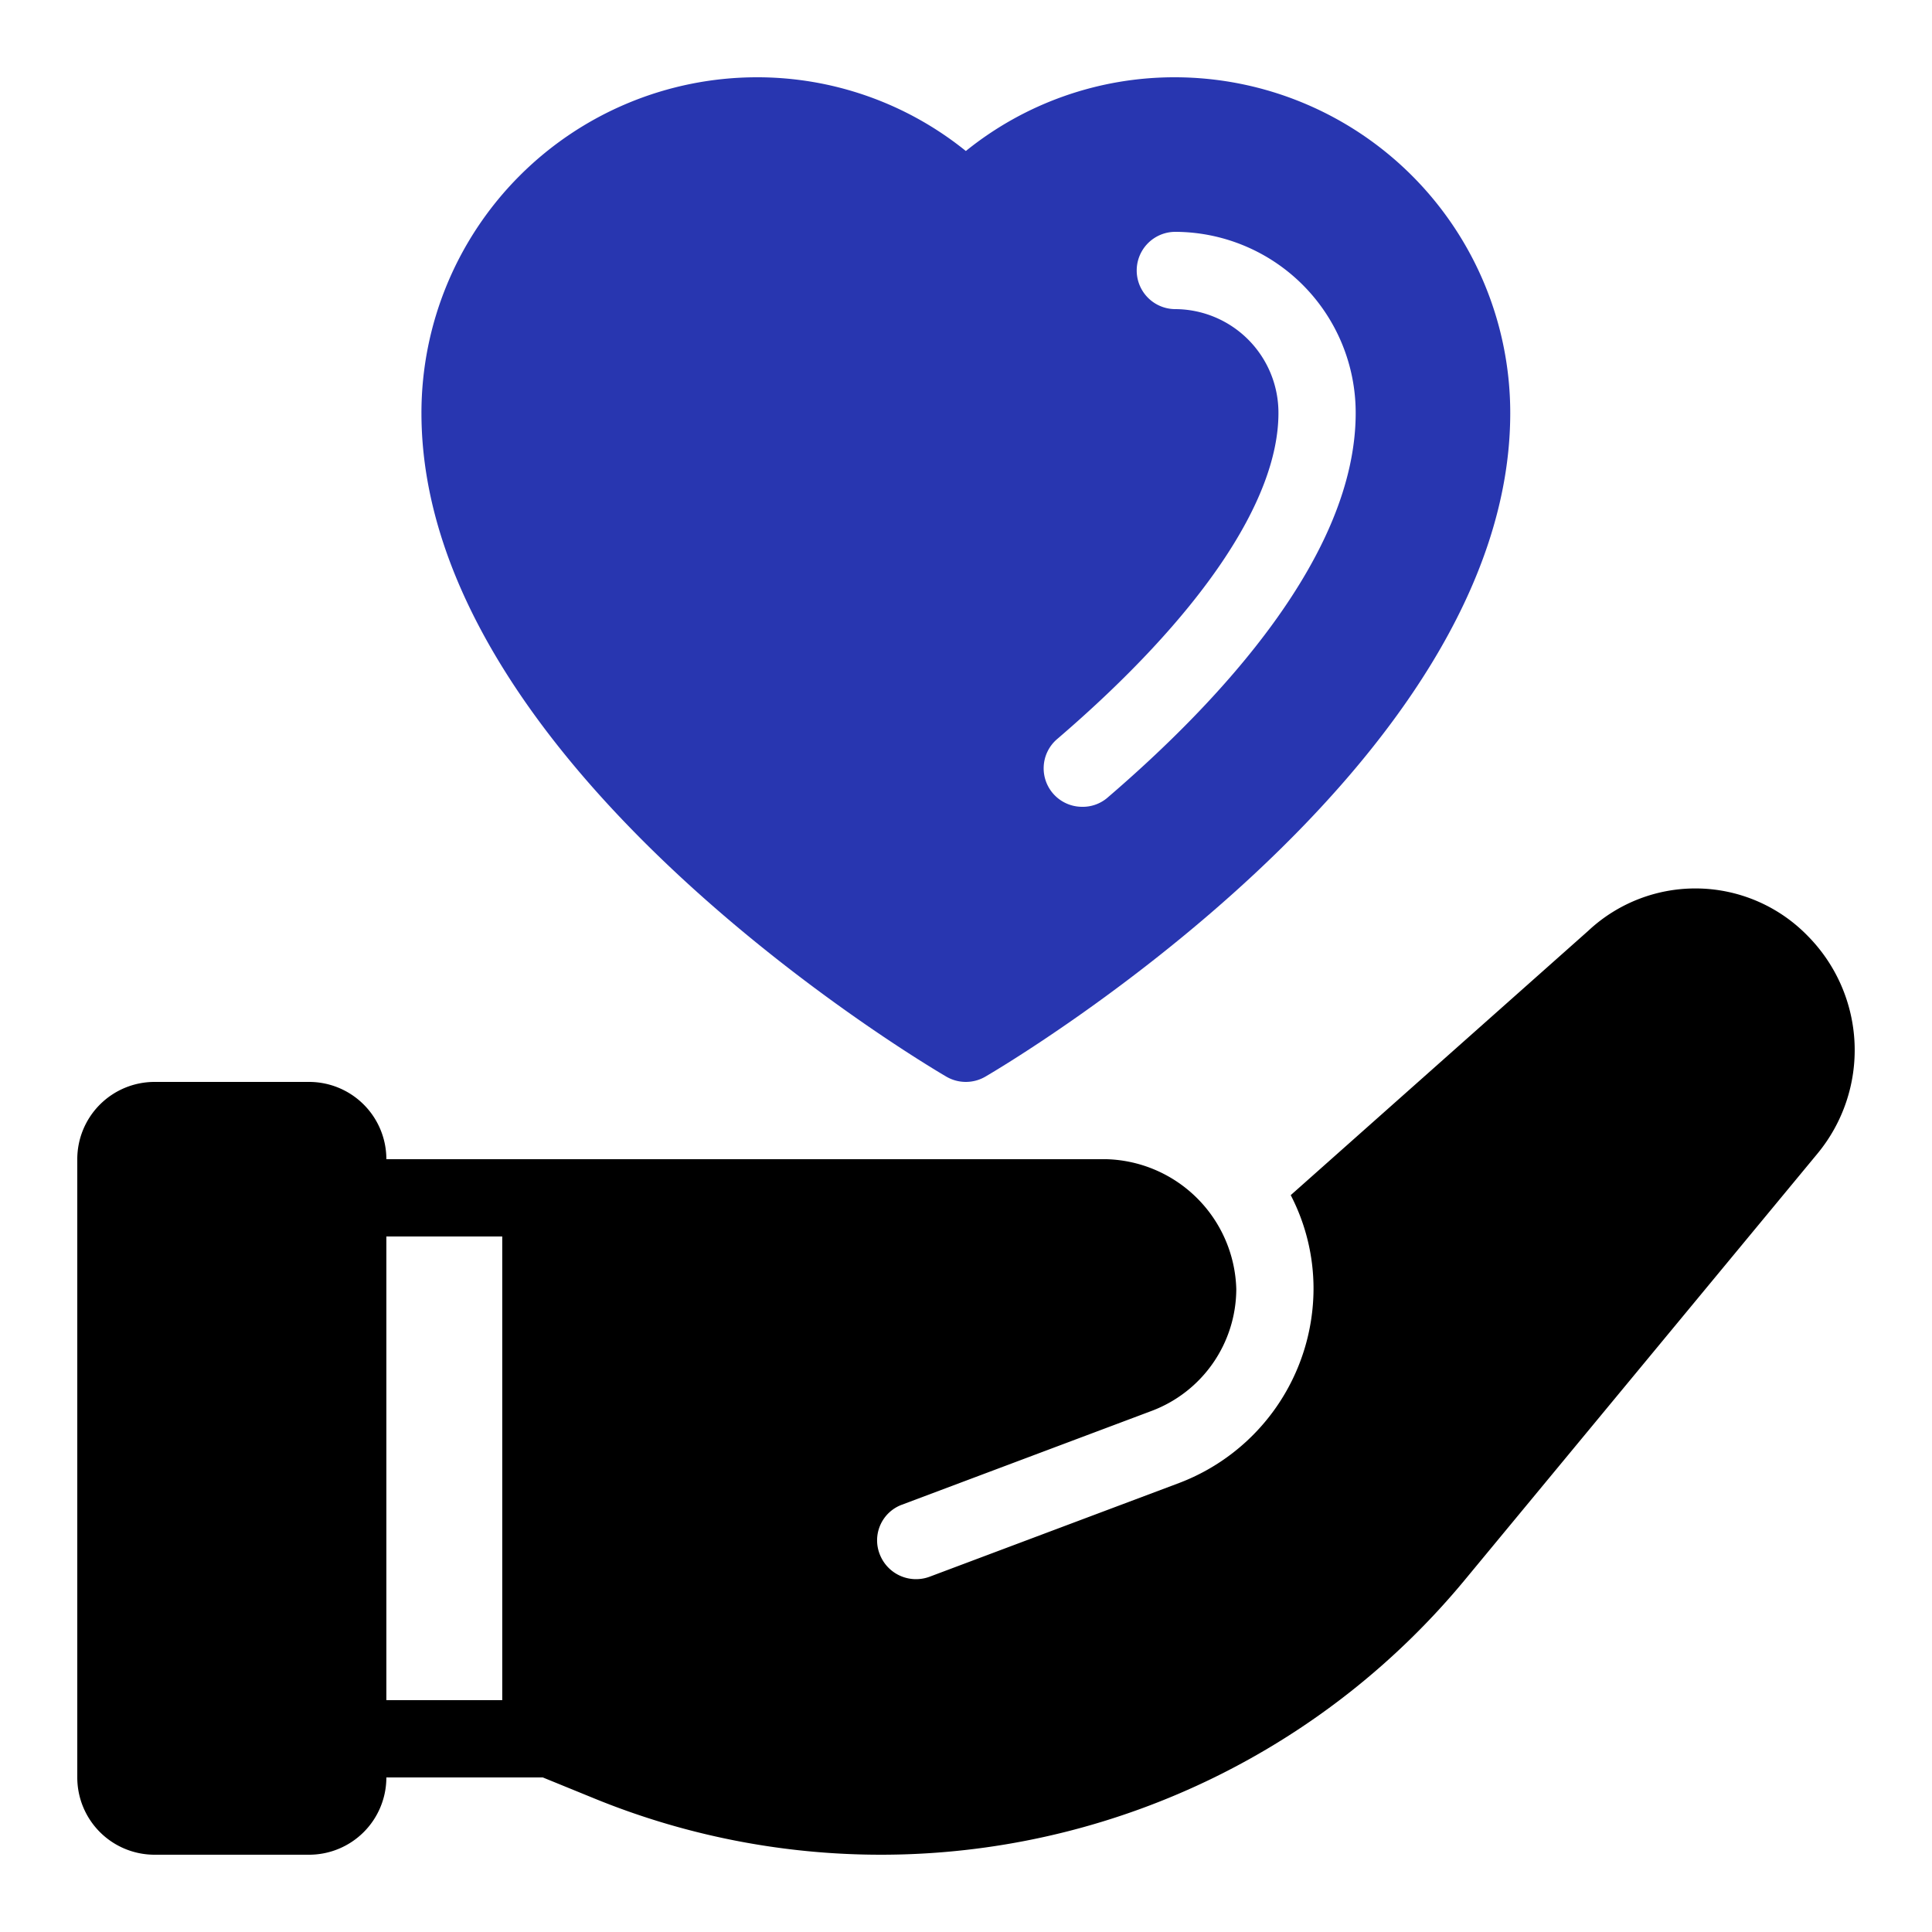 <svg width="800px" height="800px" viewBox="0 0 50 50" xmlns="http://www.w3.org/2000/svg">

<g id="SVGRepo_bgCarrier" stroke-width="0"/>

<g id="SVGRepo_tracerCarrier" stroke-linecap="round" stroke-linejoin="round"/>

<g id="SVGRepo_iconCarrier">
    <g id="Solid">
        <path d="M30.418,2a8.591,8.591,0,0,0-5.422,1.908A8.591,8.591,0,0,0,19.574,2a8.688,8.688,0,0,0-8.667,8.689c0,9.143,13.03,16.851,13.585,17.175a1.003,1.003,0,0,0,1.008,0C26.055,27.54,39.085,19.832,39.085,10.689A8.688,8.688,0,0,0,30.418,2Zm-1.772,18.657a.983.983,0,0,1-.65.223.996.996,0,0,1-.65-1.742c3.702-3.171,5.74-6.172,5.74-8.448A2.682,2.682,0,0,0,30.418,8a1,1,0,0,1,0-2,4.683,4.683,0,0,1,4.667,4.689C35.085,14.368,31.584,18.14,28.646,20.657Z" fill="#2836b0"/>
        <path d="M46.792,24.23a4.054,4.054,0,0,0-5.689-.14l-7.699,6.84a5.256,5.256,0,0,1,.59,2.43,5.391,5.391,0,0,1-3.479,5.02l-6.469,2.43a1.007,1.007,0,0,1-1.28-.59.983.983,0,0,1,.58-1.28l6.469-2.43A3.38,3.38,0,0,0,31.995,33.36,3.458,3.458,0,0,0,28.636,30H9.999A2,2,0,0,0,7.999,28H4A2,2,0,0,0,2,30V46a2,2,0,0,0,2,2H7.999a2,2,0,0,0,2-2H14.048l1.25.51A19.613,19.613,0,0,0,37.924,40.87l9.108-11.01A4.202,4.202,0,0,0,46.792,24.23ZM12.998,44H9.999V32h2.999Z" fill="#000000"/>
    </g>
</g>

</svg>

